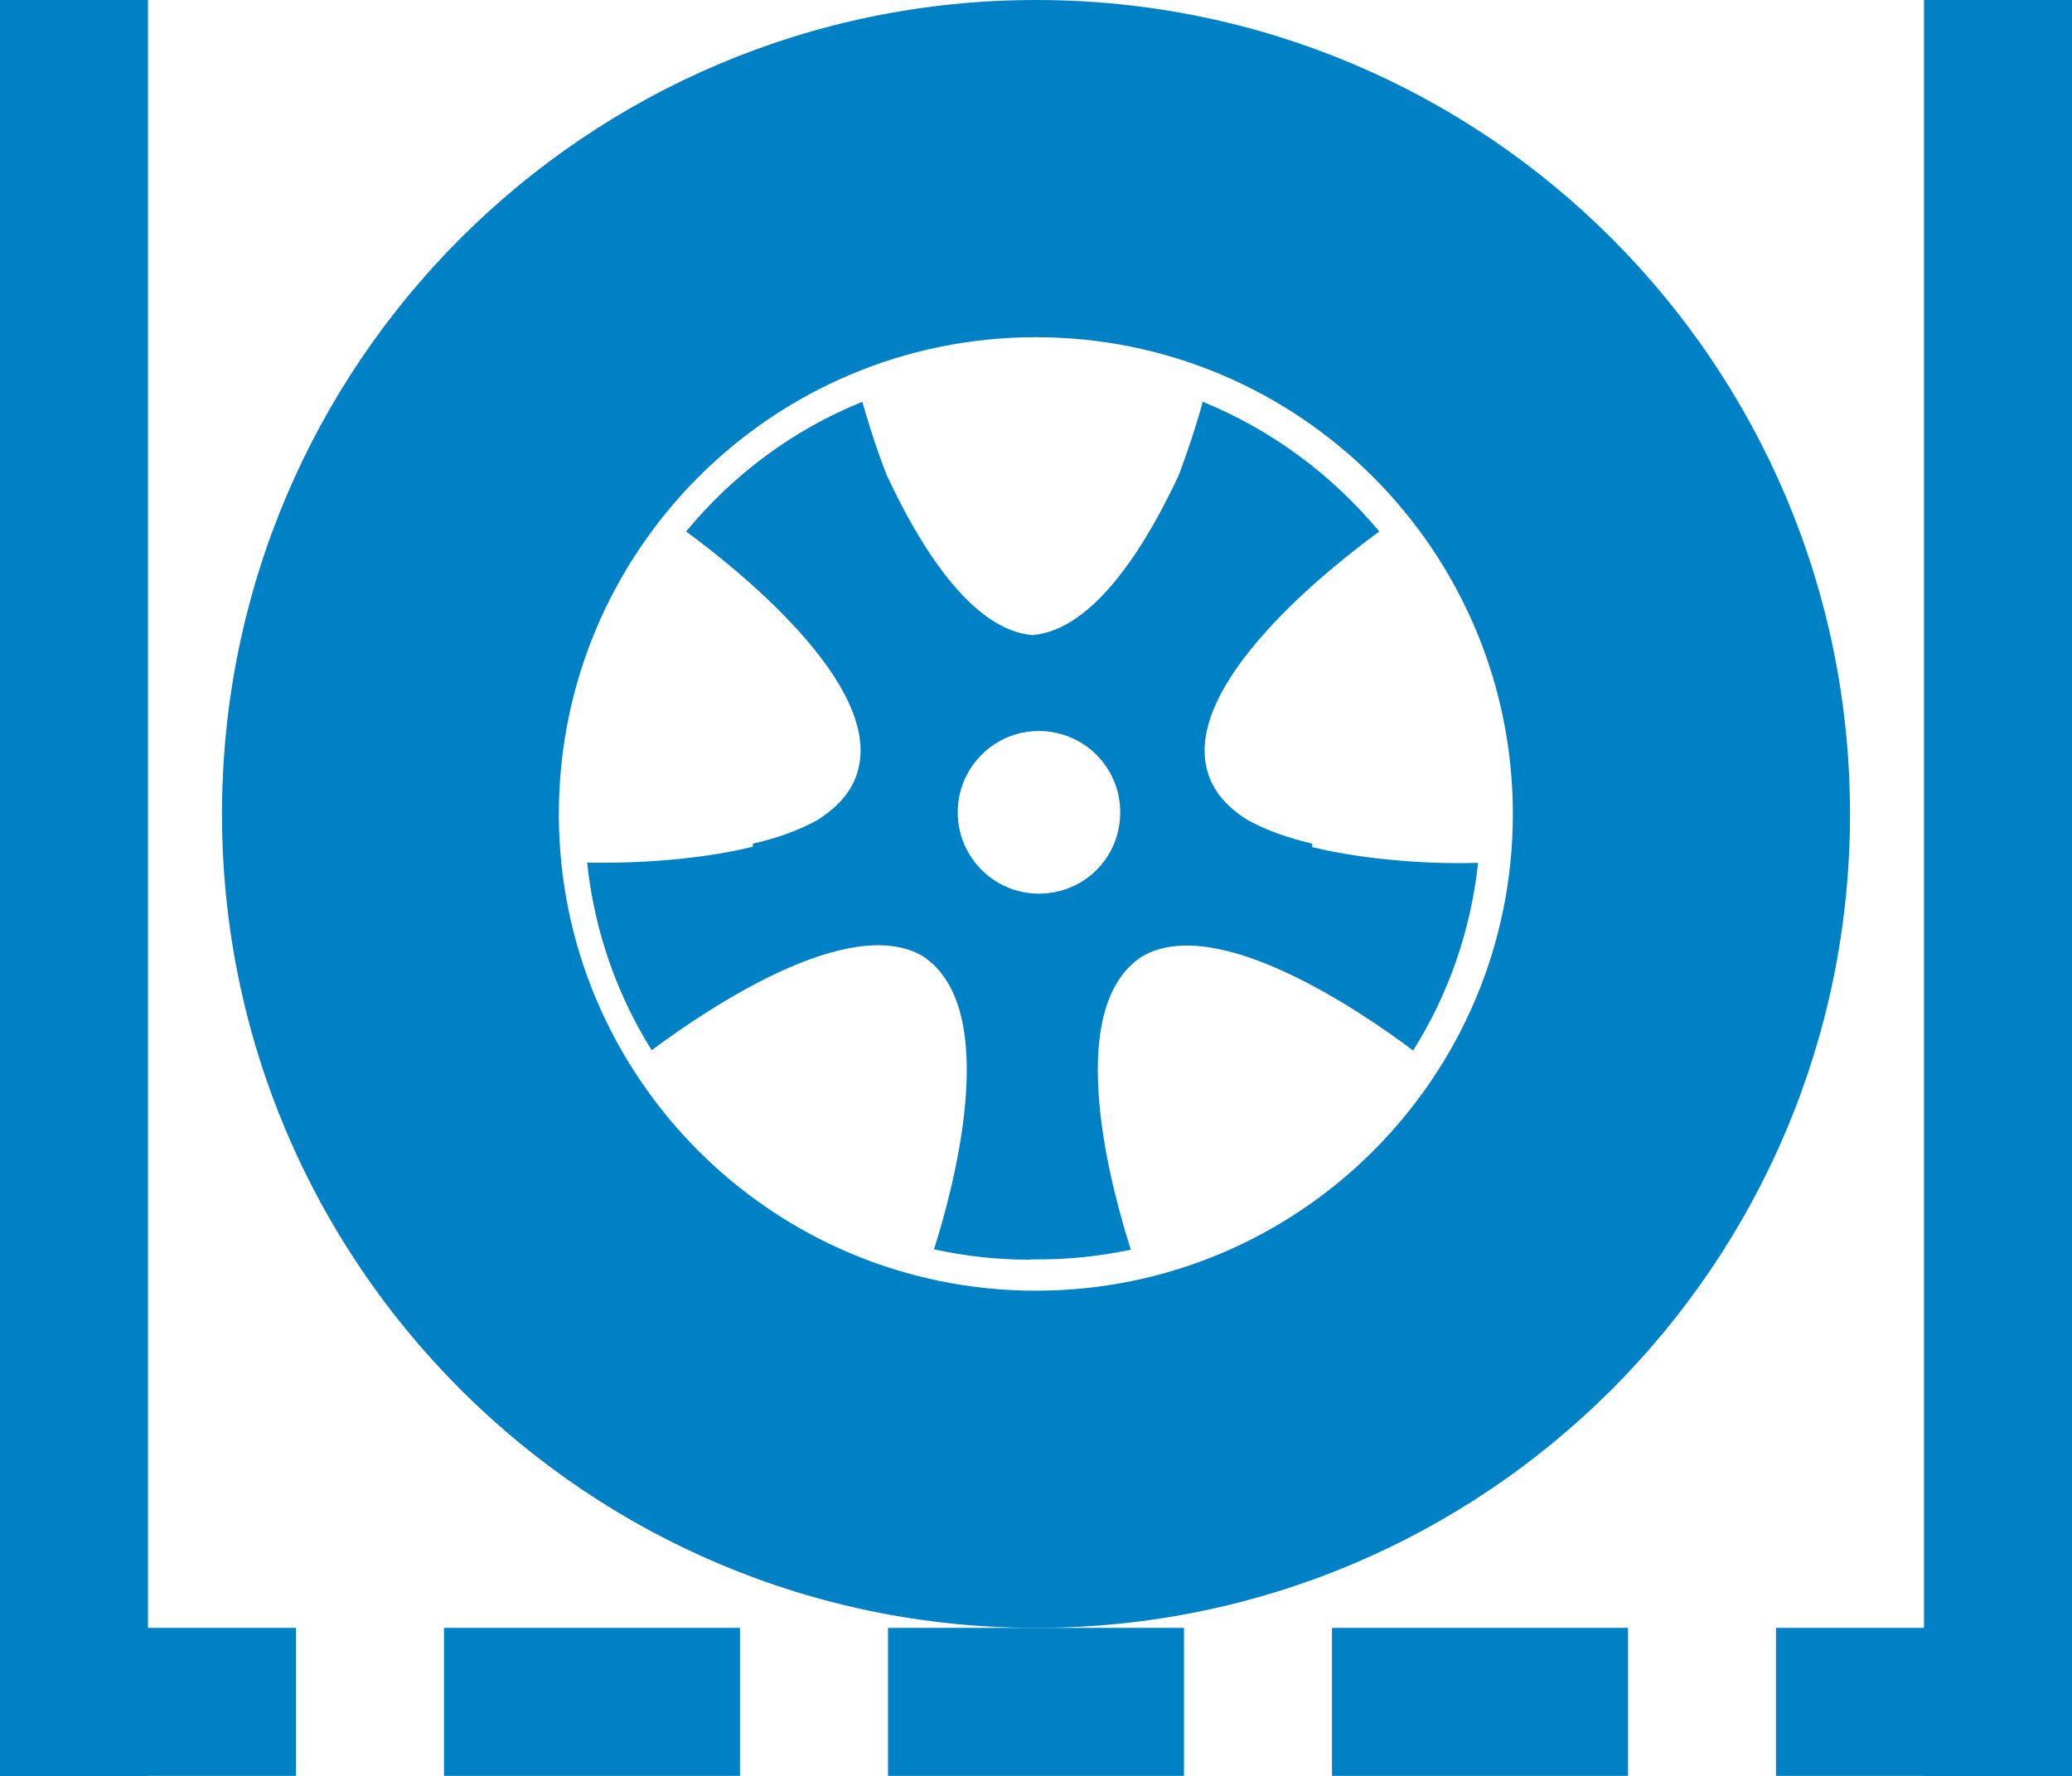 <svg width="28" height="24" viewBox="0 0 28 24" fill="none" xmlns="http://www.w3.org/2000/svg">
<g clip-path="url(#clip0_1915_30957)">
<path d="M17.733 11.443V11.402C17.407 11.324 17.107 11.221 16.851 11.077C16.592 10.912 16.398 10.706 16.32 10.435C15.966 9.253 17.972 7.669 18.639 7.183C18.001 6.418 17.189 5.812 16.254 5.43C16.192 5.656 16.081 6.018 15.929 6.422C15.492 7.36 14.788 8.513 13.952 8.583C13.12 8.513 12.419 7.36 11.983 6.422C11.826 6.022 11.719 5.66 11.653 5.43C10.718 5.808 9.907 6.413 9.272 7.183C9.935 7.669 11.946 9.258 11.587 10.435C11.509 10.706 11.311 10.912 11.056 11.077C10.8 11.221 10.496 11.328 10.174 11.402V11.443C9.338 11.649 8.37 11.669 7.934 11.657C8.032 12.583 8.337 13.444 8.807 14.193C9.524 13.658 11.464 12.336 12.469 12.921C13.581 13.649 12.835 16.214 12.621 16.884C13.041 16.975 13.466 17.024 13.91 17.024C13.91 17.024 13.939 17.02 13.947 17.02H13.993C14.434 17.024 14.87 16.975 15.282 16.889C15.068 16.222 14.314 13.653 15.434 12.925C16.444 12.34 18.384 13.662 19.096 14.197C19.57 13.444 19.875 12.583 19.974 11.661C19.533 11.678 18.569 11.653 17.729 11.447L17.733 11.443ZM14.038 12.077C13.433 12.077 12.942 11.583 12.942 10.978C12.942 10.373 13.433 9.879 14.038 9.879C14.644 9.879 15.138 10.365 15.138 10.978C15.138 11.591 14.652 12.077 14.038 12.077Z" fill="#0081C6"/>
<path d="M14.002 0C20.078 0 25 4.923 25 11.002C25 17.081 20.073 22 14.002 22C7.93 22 3 17.077 3 11.002C3 4.923 7.926 5.72649e-05 14.002 0ZM13.998 4.557C10.439 4.557 7.552 7.442 7.552 11.002C7.552 14.558 10.439 17.443 13.998 17.443C17.557 17.443 20.444 14.558 20.444 11.002C20.444 7.446 17.557 4.557 13.998 4.557Z" fill="#0081C6"/>
<rect y="22" width="4" height="2" fill="#0081C6"/>
<rect x="6" y="22" width="4" height="2" fill="#0081C6"/>
<rect x="12" y="22" width="4" height="2" fill="#0081C6"/>
<rect x="18" y="22" width="4" height="2" fill="#0081C6"/>
<rect x="24" y="22" width="4" height="2" fill="#0081C6"/>
<rect y="24" width="24" height="2" transform="rotate(-90 0 24)" fill="#0081C6"/>
<rect x="26" y="24" width="24" height="2" transform="rotate(-90 26 24)" fill="#0081C6"/>
</g>
<defs>
<clipPath id="clip0_1915_30957">
<rect width="28" height="24" fill="white"/>
</clipPath>
</defs>
</svg>
